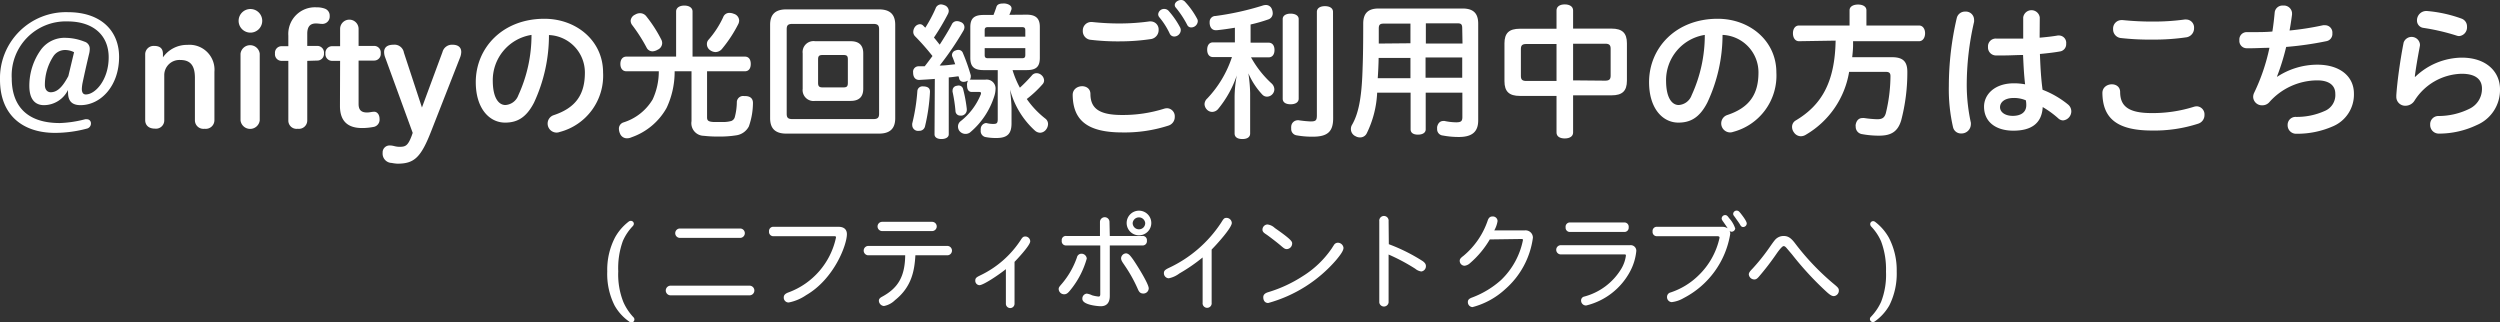 <svg xmlns="http://www.w3.org/2000/svg" width="340.92" height="43.97" viewBox="0 0 340.92 43.97"><rect x="0" y="0" width="340.92" height="43.97" fill="#333333" stroke="none"/><g id="レイヤー_2" data-name="レイヤー 2"><g id="レイヤー_1-2" data-name="レイヤー 1"><path d="M9.28,12.62a2.17,2.17,0,0,1,0-.36A3.68,3.68,0,0,1,6,14.34c-1.1,0-2-.66-2-2.64a8.41,8.41,0,0,1,1.64-5A4,4,0,0,1,9,5.16a7.27,7.27,0,0,1,2.52.52,1,1,0,0,1,.72,1,2.78,2.78,0,0,1-.06.54c-.4,1.66-.8,3.5-.92,4.08a5.25,5.25,0,0,0-.1.82c0,.6.26.76.54.76,1.3,0,3.12-2,3.12-5.06s-2.16-4.9-5.62-4.9a7.38,7.38,0,0,0-7.6,7.76c0,3.18,1.52,6.1,6.56,6.1a15.66,15.66,0,0,0,3.46-.52,1,1,0,0,1,.24,0,.54.54,0,0,1,.54.54.71.71,0,0,1-.56.74,17,17,0,0,1-4.4.58C3.14,18.1,0,15.74,0,10.86a9,9,0,0,1,9.24-9.2c4.64,0,7,2.64,7,6.1,0,4-2.54,6.58-5.26,6.58C9.84,14.34,9.28,13.8,9.28,12.62Zm.82-5.5a2.69,2.69,0,0,0-1.28-.3,1.91,1.91,0,0,0-1.56.88,7.14,7.14,0,0,0-1.14,3.88c0,.74.42,1,.8,1,1.06,0,1.78-1.06,2.4-2.2Z" style="fill:#fff"/><path d="M26.58,10.62c0-1.64-.58-2.44-2-2.44a2.07,2.07,0,0,0-2.18,2v6.2a1.13,1.13,0,0,1-1.28,1.16c-.88,0-1.32-.5-1.32-1.16V7.46A1.15,1.15,0,0,1,21,6.26c.9,0,1.22.42,1.22,1.1v.46a4,4,0,0,1,3.34-1.7A3.4,3.4,0,0,1,29.24,9.8v6.6a1.18,1.18,0,0,1-1.34,1.16,1.16,1.16,0,0,1-1.32-1.16Z" style="fill:#fff"/><path d="M32.54,2.84a1.61,1.61,0,0,1,3.22,0,1.61,1.61,0,1,1-3.22,0Zm.26,4.48a1.32,1.32,0,0,1,2.62,0v9.1a1.32,1.32,0,0,1-2.62,0Z" style="fill:#fff"/><path d="M41.9,8.3v8.12a1.14,1.14,0,0,1-1.3,1.14,1.12,1.12,0,0,1-1.28-1.14V8.3H38.4a.9.9,0,0,1-.9-1,.9.9,0,0,1,.9-1h.92V4.86A3.63,3.63,0,0,1,43.16,1a3.1,3.1,0,0,1,1.14.18,1,1,0,0,1,.66,1,1,1,0,0,1-1,1.08c-.34,0-.5-.06-.88-.06-.7,0-1.18.34-1.18,1.4V6.26h1.36a.91.91,0,0,1,.92,1,.91.91,0,0,1-.92,1Z" style="fill:#fff"/><path d="M46.38,8.3H45.3a.91.91,0,0,1-.92-1,.91.91,0,0,1,.92-1h1.08V3.94a1.26,1.26,0,0,1,2.52,0V6.26H51a.9.9,0,0,1,.92,1,.9.9,0,0,1-.92,1H48.9v5.92c0,.74.3,1.16,1.14,1.16.4,0,.64-.1,1-.1s.72.34.72,1a1,1,0,0,1-.88,1.08,8.11,8.11,0,0,1-1.52.14c-1.8,0-3-.82-3-3Z" style="fill:#fff"/><path d="M58.82,17.84c-1.42,3.66-2.34,4.48-4.62,4.48a5.14,5.14,0,0,1-.78-.1,1.27,1.27,0,0,1-1.24-1.38.94.94,0,0,1,1-1c.5,0,.7.18,1.3.18.8,0,1.14-.12,1.66-1.5l.14-.4L52.5,7.76a2.1,2.1,0,0,1-.12-.66c0-.64.44-1,1.26-1a1.3,1.3,0,0,1,1.44,1.08l2.46,7.48,2.8-7.56a1.33,1.33,0,0,1,1.36-1c.76,0,1.2.34,1.2,1a2.25,2.25,0,0,1-.16.74Z" style="fill:#fff"/><path d="M72.82,14c-1.08,2.1-2.36,2.72-3.94,2.72-2.16,0-4-1.94-4-5.52,0-4.64,3.62-8.64,9.36-8.64,4.36,0,8,3,8,7.32A7.93,7.93,0,0,1,76.32,18a1.21,1.21,0,0,1-.44.08,1.23,1.23,0,0,1-1.2-1.26,1.2,1.2,0,0,1,.84-1.12c3-1,4.24-2.82,4.24-5.8a5.11,5.11,0,0,0-4.9-5.12A21.72,21.72,0,0,1,72.82,14Zm-5.62-3c0,2.34.8,3.32,1.72,3.32a2,2,0,0,0,1.76-1.32,19.6,19.6,0,0,0,1.8-8.24A6.25,6.25,0,0,0,67.2,11.08Z" style="fill:#fff"/><path d="M101.58,7.72c.52,0,.8.38.8,1s-.28,1-.8,1H96.42V16c0,.46.2.6.92.64l.94,0h.44a4.17,4.17,0,0,0,1-.14.78.78,0,0,0,.48-.52,8.32,8.32,0,0,0,.28-2,.86.86,0,0,1,1-.88h.12c.72,0,1.08.34,1.08.94v0a9.79,9.79,0,0,1-.56,3.2,2.3,2.3,0,0,1-1.76,1.22,14.08,14.08,0,0,1-2.38.16,15.81,15.81,0,0,1-2-.1,1.72,1.72,0,0,1-1.68-2V9.72H92a11.59,11.59,0,0,1-1.1,5,8.78,8.78,0,0,1-4.78,4,1.48,1.48,0,0,1-.64.14,1,1,0,0,1-.92-.62,1.68,1.68,0,0,1-.16-.66.89.89,0,0,1,.6-.88A7.09,7.09,0,0,0,89,13.56a9.1,9.1,0,0,0,.84-3.84H85.42c-.52,0-.82-.4-.82-1s.3-1,.82-1H92.2V1.56c0-.48.44-.8,1.12-.8s1.12.32,1.12.8V7.72ZM87.28,1.8a1.07,1.07,0,0,1,.82.38,18.33,18.33,0,0,1,2.06,3.18,1.07,1.07,0,0,1,.14.52,1,1,0,0,1-.62.9A1.49,1.49,0,0,1,89,7a.89.89,0,0,1-.82-.5,22.18,22.18,0,0,0-2-3.12A1,1,0,0,1,86,2.82,1,1,0,0,1,86.6,2,1.27,1.27,0,0,1,87.28,1.8Zm13.52,1a1.26,1.26,0,0,1-.1.44,18.11,18.11,0,0,1-2.22,3.4,1.18,1.18,0,0,1-.9.46,1.29,1.29,0,0,1-.72-.24A1,1,0,0,1,96.4,6a.85.85,0,0,1,.22-.58,12.74,12.74,0,0,0,2-3.08.88.88,0,0,1,.88-.58,1.49,1.49,0,0,1,.56.12A1,1,0,0,1,100.8,2.82Z" style="fill:#fff"/><path d="M122.08,16.12c0,1.46-.76,2.1-2.22,2.1H107.22c-1.44,0-2.2-.64-2.2-2.1V3.38c0-1.46.76-2.1,2.2-2.1h12.64c1.46,0,2.22.64,2.22,2.1Zm-3,.12c.62,0,.8-.2.8-.74V4c0-.54-.18-.74-.8-.74h-11c-.64,0-.8.2-.8.74V15.5c0,.54.16.74.8.74Zm-1.36-4.14c0,1.08-.54,1.66-1.72,1.66h-4.84a1.49,1.49,0,0,1-1.7-1.66V7.28a1.49,1.49,0,0,1,1.7-1.66H116c1.18,0,1.72.58,1.72,1.66Zm-2.1-4c0-.48-.14-.6-.62-.6h-2.8c-.48,0-.64.12-.64.6V11.3c0,.48.16.62.64.62H115c.48,0,.62-.14.62-.62Z" style="fill:#fff"/><path d="M126.82,12.52v0a25.52,25.52,0,0,1-.68,4.72.78.78,0,0,1-.78.6,1.54,1.54,0,0,1-.3,0,.79.79,0,0,1-.66-.76,1,1,0,0,1,0-.24,25.82,25.82,0,0,0,.7-4.44.69.69,0,0,1,.76-.62h.1C126.52,11.82,126.82,12,126.82,12.52Zm.66-1.76c-.72.06-1.44.1-2.14.14h0c-.52,0-.82-.38-.82-1V9.88a.74.74,0,0,1,.76-.84l.82,0c.36-.46.72-.94,1.06-1.4a32.64,32.64,0,0,0-2.38-2.7.85.85,0,0,1-.24-.6,1.17,1.17,0,0,1,.24-.68.89.89,0,0,1,.66-.36.62.62,0,0,1,.44.18l.3.3a19.06,19.06,0,0,0,1.4-2.62A.8.8,0,0,1,128.3.6a1.36,1.36,0,0,1,.46.1.86.86,0,0,1,.62.78,1,1,0,0,1-.12.44,31.78,31.78,0,0,1-1.9,3.2c.24.28.46.56.68.84a.36.36,0,0,1,.1.14c.64-1,1.22-1.94,1.64-2.74a.76.76,0,0,1,.7-.48A1.22,1.22,0,0,1,131,3a.75.75,0,0,1,.52.7,1,1,0,0,1-.14.48,41.71,41.71,0,0,1-3.24,4.76c.7,0,1.42-.1,2.12-.18-.14-.38-.26-.74-.38-1a.69.69,0,0,1-.06-.26.66.66,0,0,1,.5-.62.93.93,0,0,1,.38-.08.65.65,0,0,1,.62.46,26.13,26.13,0,0,1,1.06,3,.72.72,0,0,1,0,.22.53.53,0,0,1-.14.38,1,1,0,0,1,.26,0h1.9a1.21,1.21,0,0,1,1.36,1.3,3.42,3.42,0,0,1-.16.92,10.61,10.61,0,0,1-3.34,5,1.06,1.06,0,0,1-1.42-.22,1,1,0,0,1-.2-.6.92.92,0,0,1,.34-.72,8.81,8.81,0,0,0,2.74-3.6.61.61,0,0,0,.06-.22c0-.14-.08-.18-.26-.18h-1c-.42,0-.64-.32-.64-.84A1.18,1.18,0,0,1,132,11l-.2.08a.93.93,0,0,1-.38.08.59.59,0,0,1-.62-.44c0-.1-.06-.22-.1-.32-.44.06-.88.12-1.32.16v7.76c0,.4-.42.64-1,.64s-.94-.24-.94-.64Zm3.22.9a.62.62,0,0,1,.64.5,19,19,0,0,1,.5,2.7V15a.79.79,0,0,1-.66.76.68.68,0,0,1-.2,0,.63.63,0,0,1-.68-.58,20.15,20.15,0,0,0-.4-2.66.55.55,0,0,1,0-.18.63.63,0,0,1,.58-.64A1,1,0,0,1,130.7,11.66ZM140,2c1.26,0,1.8.52,1.8,1.66V7.88c0,1.2-.48,1.68-1.8,1.68h-1.92a12.59,12.59,0,0,0,1,2.4,21.4,21.4,0,0,0,1.64-1.68.81.81,0,0,1,.64-.3,1,1,0,0,1,.66.26,1,1,0,0,1,.36.74.76.76,0,0,1-.22.52,14.89,14.89,0,0,1-2.14,2,12.15,12.15,0,0,0,2.54,2.68.92.92,0,0,1,.36.74,1.27,1.27,0,0,1-.28.76,1.06,1.06,0,0,1-.78.42,1.1,1.1,0,0,1-.74-.3,11.51,11.51,0,0,1-3.38-5.58c.08.76.2,1.84.2,2.66v1.94c0,1.44-.58,2-2.08,2a7.41,7.41,0,0,1-1.52-.14.83.83,0,0,1-.6-.9.68.68,0,0,1,0-.2.82.82,0,0,1,.7-.8h.08a3.45,3.45,0,0,0,.94.12c.46,0,.6-.1.6-.64V9.56h-1.94c-1.32,0-1.8-.5-1.8-1.68V3.7c0-1.18.5-1.66,1.8-1.66h1.36c.16-.4.3-.78.4-1.1s.4-.46.88-.46a1.51,1.51,0,0,1,.3,0c.56.08.88.34.88.64a.39.39,0,0,1,0,.14,7.45,7.45,0,0,1-.3.76Zm-.18,3V4.16c0-.36-.12-.46-.46-.46h-4.62c-.34,0-.46.1-.46.44V5Zm-5.54,2.5c0,.34.12.44.46.44h4.62c.34,0,.46-.1.46-.46V6.56h-5.54Z" style="fill:#fff"/><path d="M159.2,14.76a1.1,1.1,0,0,1,1,1.18,1.22,1.22,0,0,1-.84,1.18,19.36,19.36,0,0,1-6.3.94c-4.84,0-6.74-1.7-6.78-5.12,0-1.48,2.4-1.62,2.42-.14,0,2,1.22,2.88,4.3,2.88a18.67,18.67,0,0,0,5.76-.86A1.39,1.39,0,0,1,159.2,14.76ZM152.84,3.2a29.58,29.58,0,0,0,3.9-.28.75.75,0,0,1,.2,0A1.09,1.09,0,0,1,158,4.06a1.24,1.24,0,0,1-1,1.26,28.91,28.91,0,0,1-4.16.32,31.77,31.77,0,0,1-4.18-.22,1.18,1.18,0,0,1-1-1.22A1.15,1.15,0,0,1,148.76,3h.16A34.77,34.77,0,0,0,152.84,3.2Zm5.1-1.26a.8.8,0,0,1,.84-.72.78.78,0,0,1,.58.26,11.49,11.49,0,0,1,1.58,2.28.78.78,0,0,1,.08.36.9.9,0,0,1-.9.86.67.67,0,0,1-.6-.38,10.17,10.17,0,0,0-1.42-2.24A.65.65,0,0,1,157.94,1.94ZM160.2.68c0-.36.44-.68.86-.68a.68.68,0,0,1,.52.22,10.93,10.93,0,0,1,1.66,2.32.66.66,0,0,1,.1.36.9.9,0,0,1-.9.84.58.58,0,0,1-.54-.34,13.16,13.16,0,0,0-1.54-2.34A.53.53,0,0,1,160.2.68Z" style="fill:#fff"/><path d="M173,5.82c.5,0,.8.38.8,1s-.3,1-.8,1h-2.4a14,14,0,0,0,2.76,3.52,1.14,1.14,0,0,1,.42.84,1,1,0,0,1-.26.66,1,1,0,0,1-.74.34.86.86,0,0,1-.64-.28,10.13,10.13,0,0,1-1.9-2.9,21.13,21.13,0,0,1,.24,2.7V18.2c0,.5-.4.76-1.06.76s-1.06-.26-1.06-.76v-5a16.26,16.26,0,0,1,.3-2.92,14.52,14.52,0,0,1-2.56,4.6,1.09,1.09,0,0,1-.8.38,1,1,0,0,1-.72-.32,1.12,1.12,0,0,1-.32-.74,1.08,1.08,0,0,1,.36-.76A15,15,0,0,0,168,7.78h-2.6c-.48,0-.78-.38-.78-1s.3-1,.78-1h3v-2c-.84.14-1.68.26-2.46.34h-.14c-.48,0-.78-.32-.84-.9a.75.75,0,0,1,0-.2.79.79,0,0,1,.8-.84,38.16,38.16,0,0,0,6.36-1.4,1.59,1.59,0,0,1,.5-.1.86.86,0,0,1,.82.56,1.49,1.49,0,0,1,.12.56.87.87,0,0,1-.64.86,21.23,21.23,0,0,1-2.38.68V5.82Zm1.92-3.22c0-.48.46-.74,1.08-.74s1.1.26,1.1.74V13.46c0,.48-.44.76-1.1.76s-1.08-.26-1.08-.76Zm6.88,13.54c0,1.8-.76,2.5-2.76,2.5a11.93,11.93,0,0,1-2.2-.18.87.87,0,0,1-.76-.94,1.32,1.32,0,0,1,0-.28.9.9,0,0,1,.86-.84.39.39,0,0,1,.16,0,15.84,15.84,0,0,0,1.62.16c.74,0,.86-.16.86-.86V1.62c0-.5.44-.78,1.1-.78s1.1.28,1.1.78Z" style="fill:#fff"/><path d="M187.8,12.64a13.93,13.93,0,0,1-1.4,5.5,1,1,0,0,1-.94.6,1.18,1.18,0,0,1-.6-.16,1.07,1.07,0,0,1-.64-1,1.08,1.08,0,0,1,.12-.5c1.06-1.78,1.38-4.34,1.48-7.94.06-1.52.08-3.4.08-5.92,0-1.46.72-2.06,2.1-2.06h11.44c1.42,0,2.14.6,2.14,2.06v13.2c0,1.56-.84,2.26-2.64,2.26a11.63,11.63,0,0,1-2.18-.2.85.85,0,0,1-.78-.9,1.42,1.42,0,0,1,0-.28c.12-.56.46-.8.82-.8a.68.68,0,0,1,.2,0,8,8,0,0,0,1.58.18c.66,0,.84-.16.84-.72V12.64h-5v5c0,.46-.42.72-1.06.72s-1-.26-1-.72v-5ZM188,7.9c0,.68-.06,1.92-.12,2.76h4.46V7.9Zm4.34-2V3.22h-3.64c-.5,0-.68.14-.68.66V5.94Zm7.06-2.06c0-.52-.16-.66-.64-.66h-4.32V5.94h5Zm0,4h-5v2.76h5Z" style="fill:#fff"/><path d="M214.52,18.08c0,.5-.44.8-1.14.8s-1.12-.3-1.12-.8v-5h-5c-1.46,0-2.1-.6-2.1-2V5.92c0-1.42.64-2,2.1-2h5V1.42c0-.52.44-.82,1.12-.82s1.14.3,1.14.82V3.9h5.24c1.46,0,2.1.6,2.1,2V11c0,1.42-.64,2-2.1,2h-5.24ZM208.14,6c-.54,0-.74.18-.74.68v3.68c0,.5.2.68.74.68h4.12V6Zm10.76,5c.54,0,.74-.18.74-.68V6.64c0-.5-.2-.68-.74-.68h-4.38v5Z" style="fill:#fff"/><path d="M232.82,14c-1.08,2.1-2.36,2.72-3.94,2.72-2.16,0-4-1.94-4-5.52,0-4.64,3.62-8.64,9.36-8.64,4.36,0,8,3,8,7.32a7.93,7.93,0,0,1-5.88,8.1,1.21,1.21,0,0,1-.44.08,1.23,1.23,0,0,1-1.2-1.26,1.2,1.2,0,0,1,.84-1.12c3-1,4.24-2.82,4.24-5.8a5.11,5.11,0,0,0-4.9-5.12A21.72,21.72,0,0,1,232.82,14Zm-5.62-3c0,2.34.8,3.32,1.72,3.32a2,2,0,0,0,1.76-1.32,19.6,19.6,0,0,0,1.8-8.24A6.25,6.25,0,0,0,227.2,11.08Z" style="fill:#fff"/><path d="M245.32,5.62c-.52,0-.82-.48-.82-1.08s.3-1.06.82-1.06h6.9V1.4c0-.5.5-.78,1.16-.78s1.14.28,1.14.78V3.48h7.18c.52,0,.82.48.82,1.06s-.3,1.08-.82,1.08h-9c0,.18,0,.34,0,.52,0,.54-.06,1.12-.12,1.66H258c1.5,0,2.1.58,2.1,2a25.7,25.7,0,0,1-.84,6.62c-.46,1.52-1.36,2.08-3,2.08a12.73,12.73,0,0,1-2.4-.22,1,1,0,0,1-.8-1,.78.78,0,0,1,0-.3c.1-.54.42-.88.9-.88a1.35,1.35,0,0,1,.28,0,14.76,14.76,0,0,0,1.74.16c.72,0,1-.22,1.18-.8a21.75,21.75,0,0,0,.64-5.08c0-.44-.2-.58-.64-.58h-5a12.21,12.21,0,0,1-5.88,8.56,1.31,1.31,0,0,1-.7.22,1.15,1.15,0,0,1-.94-.52,1.24,1.24,0,0,1-.26-.74,1,1,0,0,1,.48-.88c3.54-2.1,5.36-5.22,5.46-10.9Z" style="fill:#fff"/><path d="M268,1.58a1.12,1.12,0,0,1,1.2,1.08,1.75,1.75,0,0,1,0,.32,38.4,38.4,0,0,0-1,8.74,24.18,24.18,0,0,0,.56,5,1.57,1.57,0,0,1,0,.28,1.27,1.27,0,0,1-1.32,1.2,1.1,1.1,0,0,1-1.1-.82,23,23,0,0,1-.58-5.64,41,41,0,0,1,1.08-9.28A1.15,1.15,0,0,1,268,1.58Zm10.14,3.56c.94-.08,1.8-.18,2.48-.3a.68.68,0,0,1,.2,0,1,1,0,0,1,.94,1.12A1,1,0,0,1,281,7c-.74.14-1.74.26-2.82.36.06,1.64.14,3.26.36,4.88a12.62,12.62,0,0,1,3.46,2,1.21,1.21,0,0,1,.46.92,1.25,1.25,0,0,1-1.12,1.26,1,1,0,0,1-.66-.28,12.68,12.68,0,0,0-2.12-1.54c-.12,2.26-1.6,3.22-4,3.22s-4-1.2-4-3.28c0-1.62,1.4-3.18,4.08-3.18a8.11,8.11,0,0,1,1.52.14c-.16-1.34-.22-2.68-.28-4-.86,0-1.74.06-2.54.06-.44,0-.86,0-1.24,0a1.09,1.09,0,0,1-1-1.16,1.06,1.06,0,0,1,1.12-1.14c.48,0,1,0,1.56,0s1.4,0,2.12,0V2.38a1.14,1.14,0,0,1,2.26,0Zm-3.52,8.22c-1.3,0-1.88.62-1.88,1.26s.64,1.18,1.74,1.18,1.84-.48,1.84-1.46a3.23,3.23,0,0,0-.06-.66A4.13,4.13,0,0,0,274.64,13.36Z" style="fill:#fff"/><path d="M299.62,14.5a1.1,1.1,0,0,1,1,1.18,1.22,1.22,0,0,1-.84,1.18,19.36,19.36,0,0,1-6.3.94c-4.84,0-6.74-1.7-6.78-5.12,0-1.48,2.4-1.62,2.42-.14,0,2,1.22,2.88,4.3,2.88a18.67,18.67,0,0,0,5.76-.86A1.39,1.39,0,0,1,299.62,14.5Zm-6-11.56a31,31,0,0,0,4.3-.28.75.75,0,0,1,.2,0,1.09,1.09,0,0,1,1.08,1.16,1.24,1.24,0,0,1-1,1.26,30.34,30.34,0,0,1-4.56.32,35.75,35.75,0,0,1-4.48-.22,1.18,1.18,0,0,1-1-1.22,1.15,1.15,0,0,1,1.16-1.22h.16A39.29,39.29,0,0,0,293.66,2.94Z" style="fill:#fff"/><path d="M310.58,10.44A10,10,0,0,1,316,8.82c3.1,0,5,1.6,5,3.94a4.7,4.7,0,0,1-2.9,4.48,12.08,12.08,0,0,1-4.94,1,1.15,1.15,0,0,1-1.2-1.18A1.08,1.08,0,0,1,313,15.94a9.26,9.26,0,0,0,4-.8,2.35,2.35,0,0,0,1.46-2.36c0-1.1-.8-1.82-2.46-1.82a8.78,8.78,0,0,0-6.56,3,1.26,1.26,0,0,1-.94.4,1.19,1.19,0,0,1-1.24-1.12,1.32,1.32,0,0,1,.16-.64,26.75,26.75,0,0,0,2.06-6.08c-.92,0-1.78.06-2.58.06h-.52a1,1,0,0,1-1-1.1,1,1,0,0,1,1-1.1c.3,0,.62,0,.92,0,.82,0,1.68,0,2.58-.08.14-.88.24-1.78.32-2.64a1.06,1.06,0,0,1,1.14-.9,1.11,1.11,0,0,1,1.22,1V2c-.1.72-.2,1.44-.34,2.16a38.86,38.86,0,0,0,4.58-.72,1.23,1.23,0,0,1,.26,0,1,1,0,0,1,1,1.1,1,1,0,0,1-.84,1.08,45.27,45.27,0,0,1-5.46.78,31,31,0,0,1-1.26,4.06Z" style="fill:#fff"/><path d="M329.36,10.48a9.3,9.3,0,0,1,6.34-2.62c3.44,0,5.22,2,5.22,4.3a5.19,5.19,0,0,1-3.18,4.9,12,12,0,0,1-5.12,1.16h-.06A1.17,1.17,0,0,1,331.4,17a1.11,1.11,0,0,1,1.08-1.18,9.56,9.56,0,0,0,4.3-1,3,3,0,0,0,1.68-2.76c0-1.14-.76-2-2.76-2a7.81,7.81,0,0,0-6.46,3.7,1.46,1.46,0,0,1-1.2.66,1.21,1.21,0,0,1-1.26-1.24V13c.12-1.84.54-4.9,1-7.2A1.15,1.15,0,0,1,330,6a1,1,0,0,1,0,.24c-.34,1.78-.54,3-.7,4.2Zm6.32-7.94a1.12,1.12,0,0,1,.74,1.1,1.19,1.19,0,0,1-1.06,1.28,1,1,0,0,1-.34-.06,29.17,29.17,0,0,0-4.56-1.06,1,1,0,0,1-.86-1,1.27,1.27,0,0,1,1.24-1.3h.1A18.19,18.19,0,0,1,335.68,2.54Z" style="fill:#fff"/><path d="M85.81,43.86a6.63,6.63,0,0,1-2-2.2,9.56,9.56,0,0,1-1-4.64,9.56,9.56,0,0,1,1.07-4.66,7,7,0,0,1,1.84-2.13c.44-.35,1,.18.55.63a6.91,6.91,0,0,0-1.33,2A10.82,10.82,0,0,0,84.31,37,10.17,10.17,0,0,0,85,41.17a7.3,7.3,0,0,0,1.39,2.1A.41.41,0,0,1,85.81,43.86Z" style="fill:#fff"/><path d="M91.53,40.27a.66.66,0,1,1,0-1.31h10.6a.66.66,0,1,1,0,1.31Zm1.19-7.83a.64.64,0,0,1,0-1.28h8.21a.64.64,0,1,1,0,1.28Z" style="fill:#fff"/><path d="M105.52,32.21a.59.59,0,0,1-.65-.65.58.58,0,0,1,.65-.63h8.84c.7,0,1.13.34,1.13,1,0,1.47-1.75,6.12-5.56,8.32a6.36,6.36,0,0,1-2.37,1,.66.66,0,0,1-.68-.7c0-.28.16-.51.68-.69A10.23,10.23,0,0,0,114,32.4c0-.12,0-.19-.22-.19Z" style="fill:#fff"/><path d="M124.83,34.81c-.12,2.12-.52,4.33-2.78,6.12a2.9,2.9,0,0,1-1.51.8.75.75,0,0,1-.69-.71c0-.27.17-.42.48-.58,2-1.1,3.08-2.57,3.11-5.63h-5.1a.64.64,0,0,1,0-1.27H129.1a.64.64,0,1,1,0,1.27Zm-4.53-3.3a.63.63,0,1,1,0-1.26h6.81a.63.63,0,0,1,0,1.26Z" style="fill:#fff"/><path d="M137.17,36.7c-.91.74-3.06,2.19-3.61,2.19a.6.6,0,0,1-.56-.66c0-.34.24-.46.66-.67a13.53,13.53,0,0,0,5.54-4.84c.24-.39.37-.47.62-.47a.67.67,0,0,1,.67.66c0,.57-1.94,2.6-2.14,2.8v5.71a.59.59,0,1,1-1.18,0Z" style="fill:#fff"/><path d="M148.2,35.26a11.81,11.81,0,0,1-2,4c-.49.63-.69.87-1.08.87a.74.74,0,0,1-.75-.73c0-.22.13-.35.49-.77a11.22,11.22,0,0,0,2-3.53.63.63,0,0,1,.66-.5A.72.72,0,0,1,148.2,35.26Zm3.14-3.08h4.41a.57.57,0,0,1,.65.64.58.58,0,0,1-.65.65h-4.41v6.9c0,.82-.35,1.39-1.23,1.39-.38,0-2.51-.17-2.51-1a.67.67,0,0,1,.6-.72,2.37,2.37,0,0,1,.73.23,4.83,4.83,0,0,0,.87.17c.18,0,.24-.09.24-.34V33.47h-4.62a.57.57,0,0,1-.63-.65.56.56,0,0,1,.63-.64H150V30.27a.65.65,0,1,1,1.3,0Zm3.13,3.14c.37.51,2.18,3.34,2.18,4a.73.73,0,0,1-.71.71c-.41,0-.59-.18-.76-.57a19.41,19.41,0,0,0-1.81-3.26c-.26-.4-.49-.65-.49-1a.71.71,0,0,1,.72-.65C153.92,34.62,154.07,34.77,154.47,35.32ZM157,30.41a1.68,1.68,0,0,1-3.36,0,1.68,1.68,0,1,1,3.36,0Zm-2.54,0a.85.85,0,0,0,.86.86.84.84,0,0,0,.85-.86.86.86,0,0,0-1.71,0Z" style="fill:#fff"/><path d="M164,35.11a23.4,23.4,0,0,1-3.17,2.18,3.56,3.56,0,0,1-1.45.66.69.69,0,0,1-.66-.72c0-.29.15-.44.64-.68a17.26,17.26,0,0,0,7.17-6.19c.31-.51.41-.65.72-.65a.73.73,0,0,1,.73.69c0,.66-2,2.87-2.75,3.63v7.25a.62.62,0,1,1-1.23,0Z" style="fill:#fff"/><path d="M173.84,31.09c2.35,1.63,2.37,1.87,2.37,2.12a.77.77,0,0,1-.73.76c-.27,0-.42-.13-.84-.49s-1.35-1.08-1.84-1.43c-.32-.22-.64-.38-.64-.73a.71.71,0,0,1,.67-.71A1.72,1.72,0,0,1,173.84,31.09Zm9.37,2.71c0,.4-.45,1-1,1.66a18.86,18.86,0,0,1-9.27,5.86c-.41,0-.67-.3-.67-.79,0-.27.14-.52.65-.68a18.29,18.29,0,0,0,4.7-2.17,13.29,13.29,0,0,0,3.95-3.75c.12-.17.21-.34.32-.49a.63.63,0,0,1,.55-.34A.78.78,0,0,1,183.21,33.8Z" style="fill:#fff"/><path d="M189.39,33.3A24.26,24.26,0,0,1,194,35.6c.35.25.45.46.45.68a.72.72,0,0,1-.63.74,1.62,1.62,0,0,1-.82-.37,26.16,26.16,0,0,0-3.64-1.94v6.53a.64.64,0,0,1-1.27,0V30.17a.64.64,0,1,1,1.27,0Z" style="fill:#fff"/><path d="M203.16,32.65a12.69,12.69,0,0,1-2.69,3.23,1.32,1.32,0,0,1-.75.36.67.67,0,0,1-.66-.69c0-.23.15-.39.52-.67A10.76,10.76,0,0,0,202.9,30c.16-.39.38-.48.62-.48a.64.64,0,0,1,.7.62,3.72,3.72,0,0,1-.45,1.28h4.15a1,1,0,0,1,1.12,1,11.31,11.31,0,0,1-3.76,7,10.53,10.53,0,0,1-4.48,2.46.67.67,0,0,1-.63-.7c0-.32.2-.48.66-.64a12.44,12.44,0,0,0,3.85-2.34,10.32,10.32,0,0,0,3-5.45c0-.1,0-.16-.21-.16Z" style="fill:#fff"/><path d="M212.77,34.69a.63.63,0,0,1,0-1.25h9.5a.76.76,0,0,1,.87.78A7.45,7.45,0,0,1,222.3,37a9.25,9.25,0,0,1-6,4.66.67.67,0,0,1-.69-.66.54.54,0,0,1,.44-.56,8.41,8.41,0,0,0,5-3.72,4.68,4.68,0,0,0,.67-1.85c0-.16-.06-.18-.18-.18Zm8.69-4.35a.58.58,0,0,1,.64.65.58.58,0,0,1-.64.64h-7.32a.58.58,0,0,1-.64-.64.58.58,0,0,1,.64-.65Z" style="fill:#fff"/><path d="M234.77,30.93a1.35,1.35,0,0,1,.83.21c-.19-.32-.37-.56-.49-.74s-.33-.41-.33-.6a.48.48,0,0,1,.47-.47c.23,0,.35.14.54.41a3.91,3.91,0,0,1,.84,1.42.51.51,0,0,1-.47.44.38.38,0,0,1-.3-.12,1,1,0,0,1,.09.4,12,12,0,0,1-6.36,8.77,4.1,4.1,0,0,1-1.63.55.68.68,0,0,1-.63-.72.62.62,0,0,1,.49-.6,9.85,9.85,0,0,0,3.78-2.3,10.1,10.1,0,0,0,2.89-5.15c0-.17-.08-.22-.37-.22H226a.58.58,0,0,1-.64-.65.57.57,0,0,1,.64-.63Zm2.58-1.86c.25.32.85,1.08.85,1.41a.5.5,0,0,1-.49.48c-.21,0-.32-.14-.43-.34s-.41-.6-.63-.92-.3-.34-.3-.56a.47.47,0,0,1,.46-.42C237.08,28.72,237.17,28.86,237.35,29.07Z" style="fill:#fff"/><path d="M239,36.62a26.31,26.31,0,0,0,2.24-2.79c.18-.25.57-.83.77-1.06a1.54,1.54,0,0,1,1.22-.59c.6,0,1,.26,1.56,1a33.81,33.81,0,0,0,5.47,5.7c.4.34.5.48.5.73a.75.75,0,0,1-.67.77c-.27,0-.51-.14-.95-.53a42.8,42.8,0,0,1-4.78-5.17l-.74-.87c-.09-.1-.23-.25-.39-.25s-.51.39-.94,1a36.14,36.14,0,0,1-2.45,3.19c-.21.23-.35.36-.62.36a.76.76,0,0,1-.74-.73C238.52,37.15,238.63,37,239,36.62Z" style="fill:#fff"/><path d="M256.52,41.17a10.17,10.17,0,0,0,.67-4.13,10.82,10.82,0,0,0-.67-4.13,6.91,6.91,0,0,0-1.33-2c-.42-.45.11-1,.55-.63a7,7,0,0,1,1.84,2.13A9.56,9.56,0,0,1,258.65,37a9.68,9.68,0,0,1-1,4.64,6.76,6.76,0,0,1-2,2.2.41.41,0,0,1-.56-.59A7.3,7.3,0,0,0,256.52,41.17Z" style="fill:#fff"/></g></g></svg>